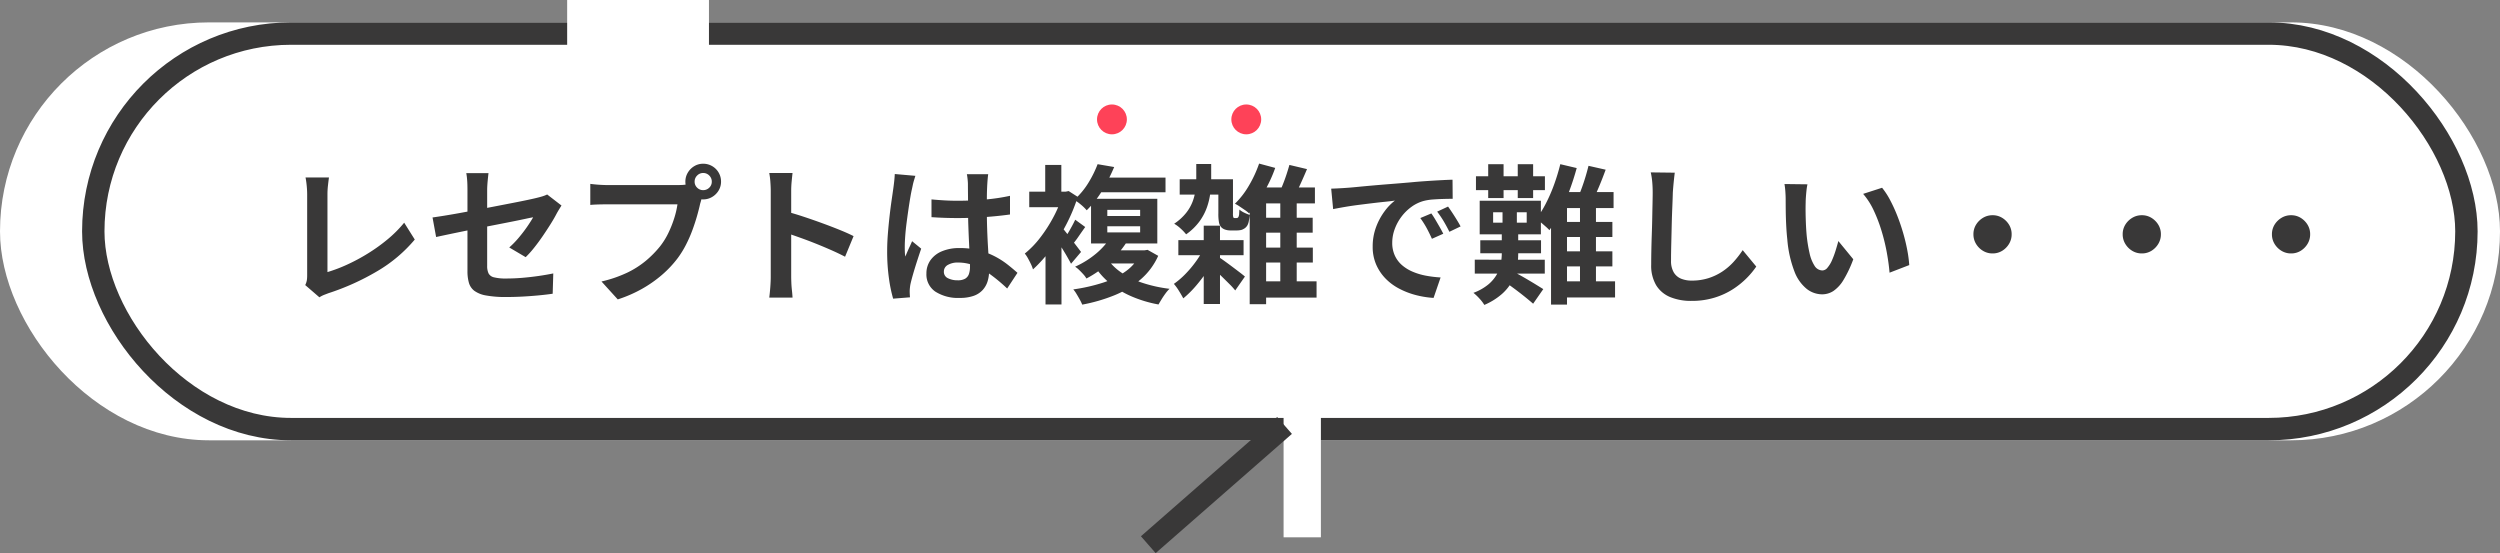 <svg xmlns="http://www.w3.org/2000/svg" width="335" height="74.117" viewBox="0 0 335 74.117"><rect x="0" y="0" width="335" height="74.117" fill="#808080" stroke="none"/><g data-name="グループ 45433" transform="translate(-473 -1163)"><rect data-name="長方形 18197" width="335" height="56" rx="28" transform="translate(473 1166)" fill="#fff"/><g data-name="グループ 20" transform="translate(-17 210)"><path data-name="パス 19109" d="M530.9 991.2a2.38 2.38 0 0 0 .22-.66 4.567 4.567 0 0 0 .04-.64v-10.84q0-.38-.03-.8t-.08-.81q-.05-.39-.11-.67h3.14q-.08.58-.14 1.14a10.7 10.7 0 0 0-.06 1.14v10.4a20.257 20.257 0 0 0 2.61-.99 24.976 24.976 0 0 0 2.8-1.5 23.2 23.2 0 0 0 2.66-1.91 16.157 16.157 0 0 0 2.21-2.22l1.42 2.26a19.286 19.286 0 0 1-5.05 4.25 32.667 32.667 0 0 1-6.55 2.95q-.2.08-.52.2a3.46 3.46 0 0 0-.66.34Zm21.74-1.86V978.5q0-.32-.01-.74t-.05-.84a7.233 7.233 0 0 0-.1-.72h2.98q-.06.46-.12 1.13t-.06 1.17v10.14a2.3 2.3 0 0 0 .18.98 1.08 1.08 0 0 0 .73.54 6.332 6.332 0 0 0 1.65.16q1.06 0 2.13-.09t2.13-.24q1.06-.15 2.04-.35l-.08 2.72q-.82.12-1.86.22t-2.15.16q-1.11.06-2.19.06a14.368 14.368 0 0 1-2.74-.21 3.717 3.717 0 0 1-1.57-.63 2.077 2.077 0 0 1-.72-1.08 5.591 5.591 0 0 1-.19-1.54Zm12.6-8.8q-.14.22-.33.53t-.33.57q-.32.62-.81 1.4t-1.05 1.6q-.56.82-1.15 1.56a13.03 13.03 0 0 1-1.13 1.26l-2.2-1.3a12.278 12.278 0 0 0 1.29-1.33q.63-.75 1.13-1.48t.78-1.23q-.28.04-.97.19t-1.69.35q-1 .2-2.18.43t-2.38.47q-1.2.24-2.32.47t-2.02.42q-.9.19-1.44.31l-.48-2.62q.58-.08 1.52-.23t2.1-.36q1.16-.21 2.42-.45t2.5-.48l2.32-.45q1.08-.21 1.88-.38t1.2-.27q.42-.1.78-.21a4.135 4.135 0 0 0 .64-.25Zm17.84-3.2a1.085 1.085 0 0 0 .34.81 1.111 1.111 0 0 0 .8.33 1.135 1.135 0 0 0 .82-.33 1.085 1.085 0 0 0 .34-.81 1.118 1.118 0 0 0-.34-.82 1.118 1.118 0 0 0-.82-.34 1.1 1.1 0 0 0-.8.34 1.118 1.118 0 0 0-.34.82Zm-1.24 0a2.308 2.308 0 0 1 .33-1.21 2.472 2.472 0 0 1 .87-.87 2.273 2.273 0 0 1 1.18-.32 2.363 2.363 0 0 1 1.21.32 2.368 2.368 0 0 1 .87.87 2.363 2.363 0 0 1 .32 1.21 2.273 2.273 0 0 1-.32 1.18 2.472 2.472 0 0 1-.87.87 2.308 2.308 0 0 1-1.21.33 2.221 2.221 0 0 1-1.18-.33 2.586 2.586 0 0 1-.87-.87 2.221 2.221 0 0 1-.33-1.18Zm2.42 1.58a3.384 3.384 0 0 0-.24.67q-.1.39-.2.71-.16.74-.42 1.65t-.62 1.89a17.664 17.664 0 0 1-.85 1.94 12.9 12.9 0 0 1-1.11 1.8 14.4 14.4 0 0 1-2.1 2.24 16.547 16.547 0 0 1-2.68 1.88 17.685 17.685 0 0 1-3.26 1.42l-2.18-2.4a16.947 16.947 0 0 0 3.44-1.18 12.085 12.085 0 0 0 2.51-1.6 13.863 13.863 0 0 0 1.89-1.92 9.783 9.783 0 0 0 1.13-1.82 14.741 14.741 0 0 0 .78-1.97 11.585 11.585 0 0 0 .43-1.85h-9.3q-.7 0-1.35.02t-1.03.06v-2.82q.3.04.73.08t.88.06q.45.02.77.02h9.26q.3 0 .73-.02a3.432 3.432 0 0 0 .83-.14Zm9.02 11.16v-11.5q0-.52-.05-1.2a10.5 10.5 0 0 0-.15-1.2h3.12q-.06.52-.12 1.15t-.06 1.25v11.5q0 .28.02.79t.08 1.05q.06.54.08.96h-3.12q.08-.6.14-1.4t.06-1.4Zm2.14-8.72q1 .26 2.24.67t2.5.87q1.26.46 2.37.91t1.85.83l-1.14 2.76q-.84-.44-1.86-.89t-2.07-.87q-1.05-.42-2.06-.78t-1.83-.64Zm19.4-1.64q.86.08 1.73.13t1.77.05q1.84 0 3.66-.16a26.308 26.308 0 0 0 3.36-.5v2.5q-1.56.22-3.38.35t-3.64.13q-.88 0-1.75-.03t-1.75-.09Zm7.6-3.38q-.04.28-.07.62t-.05.68q-.02.32-.04.86t-.02 1.21v1.41q0 1.36.04 2.55t.1 2.2l.11 1.85q.05.84.05 1.56a4.727 4.727 0 0 1-.21 1.44 3.063 3.063 0 0 1-.67 1.16 2.979 2.979 0 0 1-1.21.77 5.434 5.434 0 0 1-1.83.27 5.635 5.635 0 0 1-3.28-.84 2.773 2.773 0 0 1-1.2-2.42 3.039 3.039 0 0 1 .54-1.79 3.523 3.523 0 0 1 1.54-1.2 5.943 5.943 0 0 1 2.36-.43 10.306 10.306 0 0 1 2.58.3 9.986 9.986 0 0 1 2.12.8 10.9 10.9 0 0 1 1.71 1.09q.75.59 1.35 1.13l-1.38 2.1a21.9 21.9 0 0 0-2.22-1.86 9.82 9.82 0 0 0-2.15-1.2 6 6 0 0 0-2.21-.42 2.621 2.621 0 0 0-1.37.32 1 1 0 0 0-.53.9.928.928 0 0 0 .54.88 2.841 2.841 0 0 0 1.32.28 1.945 1.945 0 0 0 .98-.21 1.15 1.15 0 0 0 .51-.62 2.892 2.892 0 0 0 .15-.99q0-.52-.04-1.36t-.09-1.88q-.05-1.04-.09-2.17t-.04-2.21q0-1.14-.01-2.07t-.01-1.39q0-.22-.04-.62t-.1-.7Zm-9.76.22-.17.56q-.11.36-.18.7-.07.34-.11.52-.1.42-.22 1.13t-.25 1.6q-.13.89-.25 1.82t-.18 1.76q-.06.83-.06 1.43 0 .3.01.65a3.883 3.883 0 0 0 .07.65q.14-.36.29-.7t.31-.68q.16-.34.3-.68l1.22 1q-.28.82-.57 1.72t-.52 1.7q-.23.8-.35 1.34-.04.2-.07.48a4.484 4.484 0 0 0-.03.46q0 .16.01.39t.03.43l-2.26.18a19.188 19.188 0 0 1-.56-2.71 25.785 25.785 0 0 1-.24-3.69q0-1.12.1-2.35t.23-2.37q.13-1.14.27-2.09t.22-1.53q.06-.42.12-.95t.08-1.01Zm25.66 9.98h5.32v1.76h-6.54Zm4.56 0h.5l.4-.06 1.42.8a9 9 0 0 1-2.41 3.21 12.882 12.882 0 0 1-3.54 2.11 22.357 22.357 0 0 1-4.23 1.22 6.175 6.175 0 0 0-.33-.68q-.21-.38-.44-.76a3.927 3.927 0 0 0-.43-.6 23.4 23.4 0 0 0 3.94-.89 10.815 10.815 0 0 0 3.15-1.58 6.073 6.073 0 0 0 1.97-2.43Zm-4.54 1.08a7.21 7.21 0 0 0 1.96 1.93 11.427 11.427 0 0 0 2.85 1.37 18.61 18.61 0 0 0 3.57.78 4.384 4.384 0 0 0-.54.62q-.28.38-.52.77t-.42.71a16.52 16.52 0 0 1-3.72-1.13 12.031 12.031 0 0 1-2.96-1.85 10.427 10.427 0 0 1-2.18-2.62Zm.04-4.3v.82h4.4v-.82Zm0-2.2v.82h4.4v-.82Zm-2.18-1.48h8.88v5.98h-8.88Zm.7-2.84h9.28v1.96h-9.28Zm.18-1.8 2.22.38a25.911 25.911 0 0 1-1.51 3.01 13.75 13.75 0 0 1-2.17 2.79 6.115 6.115 0 0 0-.78-.76 5.773 5.773 0 0 0-.9-.64 10.133 10.133 0 0 0 1.94-2.34 14.631 14.631 0 0 0 1.2-2.44Zm1.6 10 2.3.44a14.229 14.229 0 0 1-2.22 2.64 15.236 15.236 0 0 1-3.18 2.24 2.956 2.956 0 0 0-.41-.56q-.27-.3-.56-.58a3.3 3.3 0 0 0-.55-.44 12.161 12.161 0 0 0 2.83-1.77 9.561 9.561 0 0 0 1.79-1.97Zm-8.58.56 2.14-2.56v10.8h-2.14Zm-2.18-6.88h5.3v2.08h-5.3Zm2.14-3.58h2.16v4.72h-2.16Zm1.9 7.98q.22.22.63.73t.87 1.11l.85 1.11q.39.51.55.73l-1.34 1.58q-.22-.42-.56-1.01t-.74-1.22q-.4-.63-.77-1.18t-.61-.91Zm.44-4.4h.42l.38-.08 1.22.78a23.148 23.148 0 0 1-1.56 3.74 24.834 24.834 0 0 1-2.11 3.38 17.786 17.786 0 0 1-2.33 2.6 4.331 4.331 0 0 0-.28-.72q-.2-.42-.42-.81a3.41 3.41 0 0 0-.4-.59 12.45 12.45 0 0 0 2.07-2.14 19.27 19.27 0 0 0 1.78-2.77 16.2 16.2 0 0 0 1.23-2.97Zm1.68 3.76 1.34.98q-.46.64-.9 1.28a12.329 12.329 0 0 1-.84 1.1l-1.06-.82a13.855 13.855 0 0 0 .78-1.24q.42-.74.68-1.3Zm14-5.42h6.26v2.06h-6.26Zm-.18 8.16h8.74v2.02h-8.74Zm3.4-1.94h2.18v10.5h-2.18Zm1.98 4.2q.28.16.78.52t1.06.78q.56.42 1.03.78t.67.54l-1.3 1.86a8.95 8.95 0 0 0-.73-.81q-.45-.45-.94-.93t-.96-.9q-.47-.42-.81-.7Zm-1.84-1.4 1.64 1a18.6 18.6 0 0 1-1.23 2.15 20.57 20.57 0 0 1-1.58 2.1 13.554 13.554 0 0 1-1.71 1.69q-.22-.42-.58-1a6.931 6.931 0 0 0-.68-.94 10.819 10.819 0 0 0 1.57-1.35 14.408 14.408 0 0 0 1.46-1.76 12.444 12.444 0 0 0 1.11-1.89Zm-1.14-11.06h2v1.94a16.605 16.605 0 0 1-.11 1.87 9.229 9.229 0 0 1-.45 1.96 7.39 7.39 0 0 1-1.01 1.92 7.662 7.662 0 0 1-1.79 1.73 6.172 6.172 0 0 0-.73-.77 4.651 4.651 0 0 0-.87-.65 6.974 6.974 0 0 0 1.6-1.45 5.753 5.753 0 0 0 .89-1.57 6.972 6.972 0 0 0 .38-1.6 13.458 13.458 0 0 0 .09-1.5Zm7.92 7.2h7.68v2h-7.68Zm0 4h7.7v2h-7.7Zm.1 4.52h8.1v2.18h-8.1Zm.4-15.78 2.16.58a18.451 18.451 0 0 1-.97 2.26 21.154 21.154 0 0 1-1.22 2.1 13.861 13.861 0 0 1-1.33 1.72 3.938 3.938 0 0 0-.55-.44q-.35-.24-.71-.48a4.755 4.755 0 0 0-.62-.36 11.279 11.279 0 0 0 1.87-2.42 16.01 16.01 0 0 0 1.37-2.96Zm4.06.18 2.36.56q-.44 1.04-.91 2.07t-.89 1.75l-1.98-.54q.26-.52.53-1.19t.5-1.37q.23-.7.39-1.28Zm-3.12 3.02h6.54v2.14h-6.54v13.5h-2.2v-14.8l.8-.84Zm1.9 1.04h2.2v12.16h-2.2Zm-8.3-2.14h1.96v4.54a1.891 1.891 0 0 0 .04.56.176.176 0 0 0 .07.07.179.179 0 0 0 .09.03h.24a.535.535 0 0 0 .2-.04.656.656 0 0 0 .08-.1.445.445 0 0 0 .06-.14 1.316 1.316 0 0 0 .05-.34q.01-.22.03-.52a2.641 2.641 0 0 0 .63.41 6.185 6.185 0 0 0 .75.31q-.04.4-.11.78a1.936 1.936 0 0 1-.17.56 1.242 1.242 0 0 1-.58.56 1.1 1.1 0 0 1-.41.14 2.983 2.983 0 0 1-.47.04h-.86a2.234 2.234 0 0 1-.65-.1 1.292 1.292 0 0 1-.55-.32 1.362 1.362 0 0 1-.31-.62 6.138 6.138 0 0 1-.09-1.26Zm15.12 1.26q.6-.02 1.14-.05t.82-.05q.62-.04 1.53-.13t2.04-.19q1.13-.1 2.41-.2t2.66-.22q1.04-.1 2.07-.17t1.96-.12q.93-.05 1.63-.07l.02 2.56q-.54 0-1.24.02t-1.39.07a6.919 6.919 0 0 0-1.23.19 5.022 5.022 0 0 0-1.68.81 6.276 6.276 0 0 0-1.35 1.34 6.437 6.437 0 0 0-.89 1.66 5.258 5.258 0 0 0-.32 1.79 4.049 4.049 0 0 0 .35 1.73 3.807 3.807 0 0 0 .96 1.28 5.382 5.382 0 0 0 1.43.88 8.549 8.549 0 0 0 1.77.53 15.448 15.448 0 0 0 1.97.24l-.94 2.74a12.448 12.448 0 0 1-2.45-.4 10.36 10.36 0 0 1-2.23-.88 7.156 7.156 0 0 1-1.81-1.37 6.247 6.247 0 0 1-1.22-1.86 5.909 5.909 0 0 1-.45-2.35 7.4 7.4 0 0 1 .46-2.65 8.46 8.46 0 0 1 1.15-2.12 6.933 6.933 0 0 1 1.37-1.41q-.56.08-1.35.16t-1.7.19q-.91.11-1.85.23t-1.81.27q-.87.15-1.57.29Zm13.42 3.32q.26.36.55.85t.57.98q.28.49.48.89l-1.52.68q-.38-.84-.73-1.48a12.04 12.04 0 0 0-.83-1.3Zm2.24-.92q.26.36.57.83t.61.96q.3.49.5.87l-1.5.72q-.4-.8-.77-1.42a14.078 14.078 0 0 0-.87-1.28Zm4.32 4.52h8.14v1.74h-8.14Zm-.74 2.6H697v1.86h-9.38Zm.16-11.18h9.24v1.86h-9.24Zm1.64-1.62h2.06v4.54h-2.06Zm3.96 0h2.06v4.54h-2.06Zm-2.04 5.46h1.92v3.22h-1.92Zm-1.26.98v1.4h4.5v-1.4Zm-1.8-1.54h8.2v4.5h-8.2Zm4.32 9.4q.32.16.92.49t1.26.72q.66.39 1.21.73l.81.5-1.36 1.96q-.36-.32-.9-.76t-1.13-.89q-.59-.45-1.15-.85t-.98-.68Zm-1.36-5.88h2.2V987a10.436 10.436 0 0 1-.17 1.86 6.266 6.266 0 0 1-.65 1.84 6.333 6.333 0 0 1-1.38 1.71 8.848 8.848 0 0 1-2.34 1.45 5.075 5.075 0 0 0-.65-.85 7.013 7.013 0 0 0-.81-.77 6.874 6.874 0 0 0 1.99-1.12 5 5 0 0 0 1.15-1.36 4.674 4.674 0 0 0 .53-1.44 7.669 7.669 0 0 0 .13-1.36Zm7.26-.68h7.56v2.02h-7.56Zm0 3.94h7.56v2.02h-7.56Zm-.06 4.02h7.98v2.16h-7.98Zm.64-15.7 2.2.52q-.42 1.54-.99 3.07a29.437 29.437 0 0 1-1.25 2.89 15.992 15.992 0 0 1-1.42 2.36 6.319 6.319 0 0 0-.51-.49q-.33-.29-.67-.58a6.436 6.436 0 0 0-.58-.45 13.517 13.517 0 0 0 1.29-2.06 21.415 21.415 0 0 0 1.1-2.53 26.757 26.757 0 0 0 .83-2.73Zm3.78.22 2.3.52q-.42 1.16-.9 2.3t-.88 1.94l-1.94-.5q.26-.58.53-1.32t.5-1.51q.23-.77.39-1.43Zm-2.88 3.52h6.24v2.14h-6.24v12.94h-2.14v-12.8l2.12-2.28Zm1.74 1h2.14v12.04h-2.14Zm12.7-3.6q-.08.62-.15 1.34t-.11 1.32q-.02.82-.07 1.99t-.08 2.45l-.06 2.52q-.03 1.24-.03 2.16a2.97 2.97 0 0 0 .37 1.59 2.054 2.054 0 0 0 .99.84 3.716 3.716 0 0 0 1.4.25 7.314 7.314 0 0 0 2.26-.33 7.489 7.489 0 0 0 1.86-.89 8.057 8.057 0 0 0 1.51-1.3 12.861 12.861 0 0 0 1.21-1.56l1.82 2.2a10.811 10.811 0 0 1-1.26 1.52 10.916 10.916 0 0 1-1.85 1.5 9.919 9.919 0 0 1-2.47 1.14 10.3 10.3 0 0 1-3.1.44 7.3 7.3 0 0 1-2.85-.51 3.982 3.982 0 0 1-1.88-1.58 5.149 5.149 0 0 1-.67-2.77q0-.82.02-1.87t.06-2.19q.04-1.14.06-2.23t.04-1.97q.02-.88.02-1.4 0-.72-.06-1.41a9.179 9.179 0 0 0-.2-1.29Zm17.78 1.56a7.59 7.59 0 0 0-.13.82q-.05.46-.08.9t-.03.72q-.02.66-.01 1.36t.04 1.43q.03.73.09 1.45a19.234 19.234 0 0 0 .4 2.54 5.118 5.118 0 0 0 .68 1.71 1.249 1.249 0 0 0 1.06.61.915.915 0 0 0 .67-.38 3.931 3.931 0 0 0 .6-.99 11.754 11.754 0 0 0 .48-1.29q.21-.68.37-1.28l2 2.44a15.8 15.8 0 0 1-1.31 2.77 4.7 4.7 0 0 1-1.35 1.48 2.757 2.757 0 0 1-1.52.45 3.384 3.384 0 0 1-2.05-.72 5.471 5.471 0 0 1-1.65-2.33 15.381 15.381 0 0 1-.96-4.29q-.1-.92-.15-1.94t-.06-1.94q-.01-.92-.01-1.52 0-.42-.04-1a10.223 10.223 0 0 0-.12-1.04Zm10 .46a9.939 9.939 0 0 1 1.08 1.66 20.364 20.364 0 0 1 .96 2.1q.44 1.12.78 2.29t.55 2.28a16.93 16.93 0 0 1 .27 2.03l-2.64 1.02q-.1-1.22-.36-2.66a26.149 26.149 0 0 0-.7-2.9 20.229 20.229 0 0 0-1.05-2.76 9.56 9.56 0 0 0-1.43-2.24Zm14.8 3.68a2.415 2.415 0 0 1 1.29.35 2.759 2.759 0 0 1 .92.92 2.415 2.415 0 0 1 .35 1.29 2.43 2.43 0 0 1-.35 1.28 2.729 2.729 0 0 1-.92.93 2.415 2.415 0 0 1-1.29.35 2.43 2.43 0 0 1-1.28-.35 2.7 2.7 0 0 1-.93-.93 2.43 2.43 0 0 1-.35-1.28 2.415 2.415 0 0 1 .35-1.29 2.729 2.729 0 0 1 .93-.92 2.43 2.43 0 0 1 1.28-.35Zm20 0a2.415 2.415 0 0 1 1.29.35 2.759 2.759 0 0 1 .92.92 2.415 2.415 0 0 1 .35 1.29 2.43 2.43 0 0 1-.35 1.28 2.729 2.729 0 0 1-.92.93 2.415 2.415 0 0 1-1.29.35 2.43 2.43 0 0 1-1.28-.35 2.7 2.7 0 0 1-.93-.93 2.43 2.43 0 0 1-.35-1.28 2.415 2.415 0 0 1 .35-1.29 2.729 2.729 0 0 1 .93-.92 2.43 2.43 0 0 1 1.28-.35Zm20 0a2.415 2.415 0 0 1 1.29.35 2.76 2.76 0 0 1 .92.92 2.415 2.415 0 0 1 .35 1.29 2.43 2.43 0 0 1-.35 1.28 2.729 2.729 0 0 1-.92.93 2.415 2.415 0 0 1-1.29.35 2.43 2.43 0 0 1-1.28-.35 2.7 2.7 0 0 1-.93-.93 2.43 2.43 0 0 1-.35-1.28 2.415 2.415 0 0 1 .35-1.29 2.729 2.729 0 0 1 .93-.92 2.43 2.43 0 0 1 1.28-.35Z" fill="#393838"/><g data-name="長方形 9" transform="translate(501 956)" fill="none" stroke="#393838" stroke-width="3"><rect width="321" height="56" rx="28" stroke="none"/><rect x="1.5" y="1.5" width="318" height="53" rx="26.5"/></g><path data-name="長方形 10" fill="#fff" d="M662 1005h5v20h-5z"/><path data-name="線 1" fill="none" stroke="#393838" stroke-linecap="square" stroke-width="3" d="m661 1011-16 14"/><circle data-name="楕円形 44" cx="2" cy="2" r="2" transform="translate(637 967)" fill="#fe4258"/><circle data-name="楕円形 45" cx="2" cy="2" r="2" transform="translate(655 967)" fill="#fe4258"/></g><path data-name="長方形 18205" fill="#fff" d="M549 1163h19v11h-19z"/></g></svg>